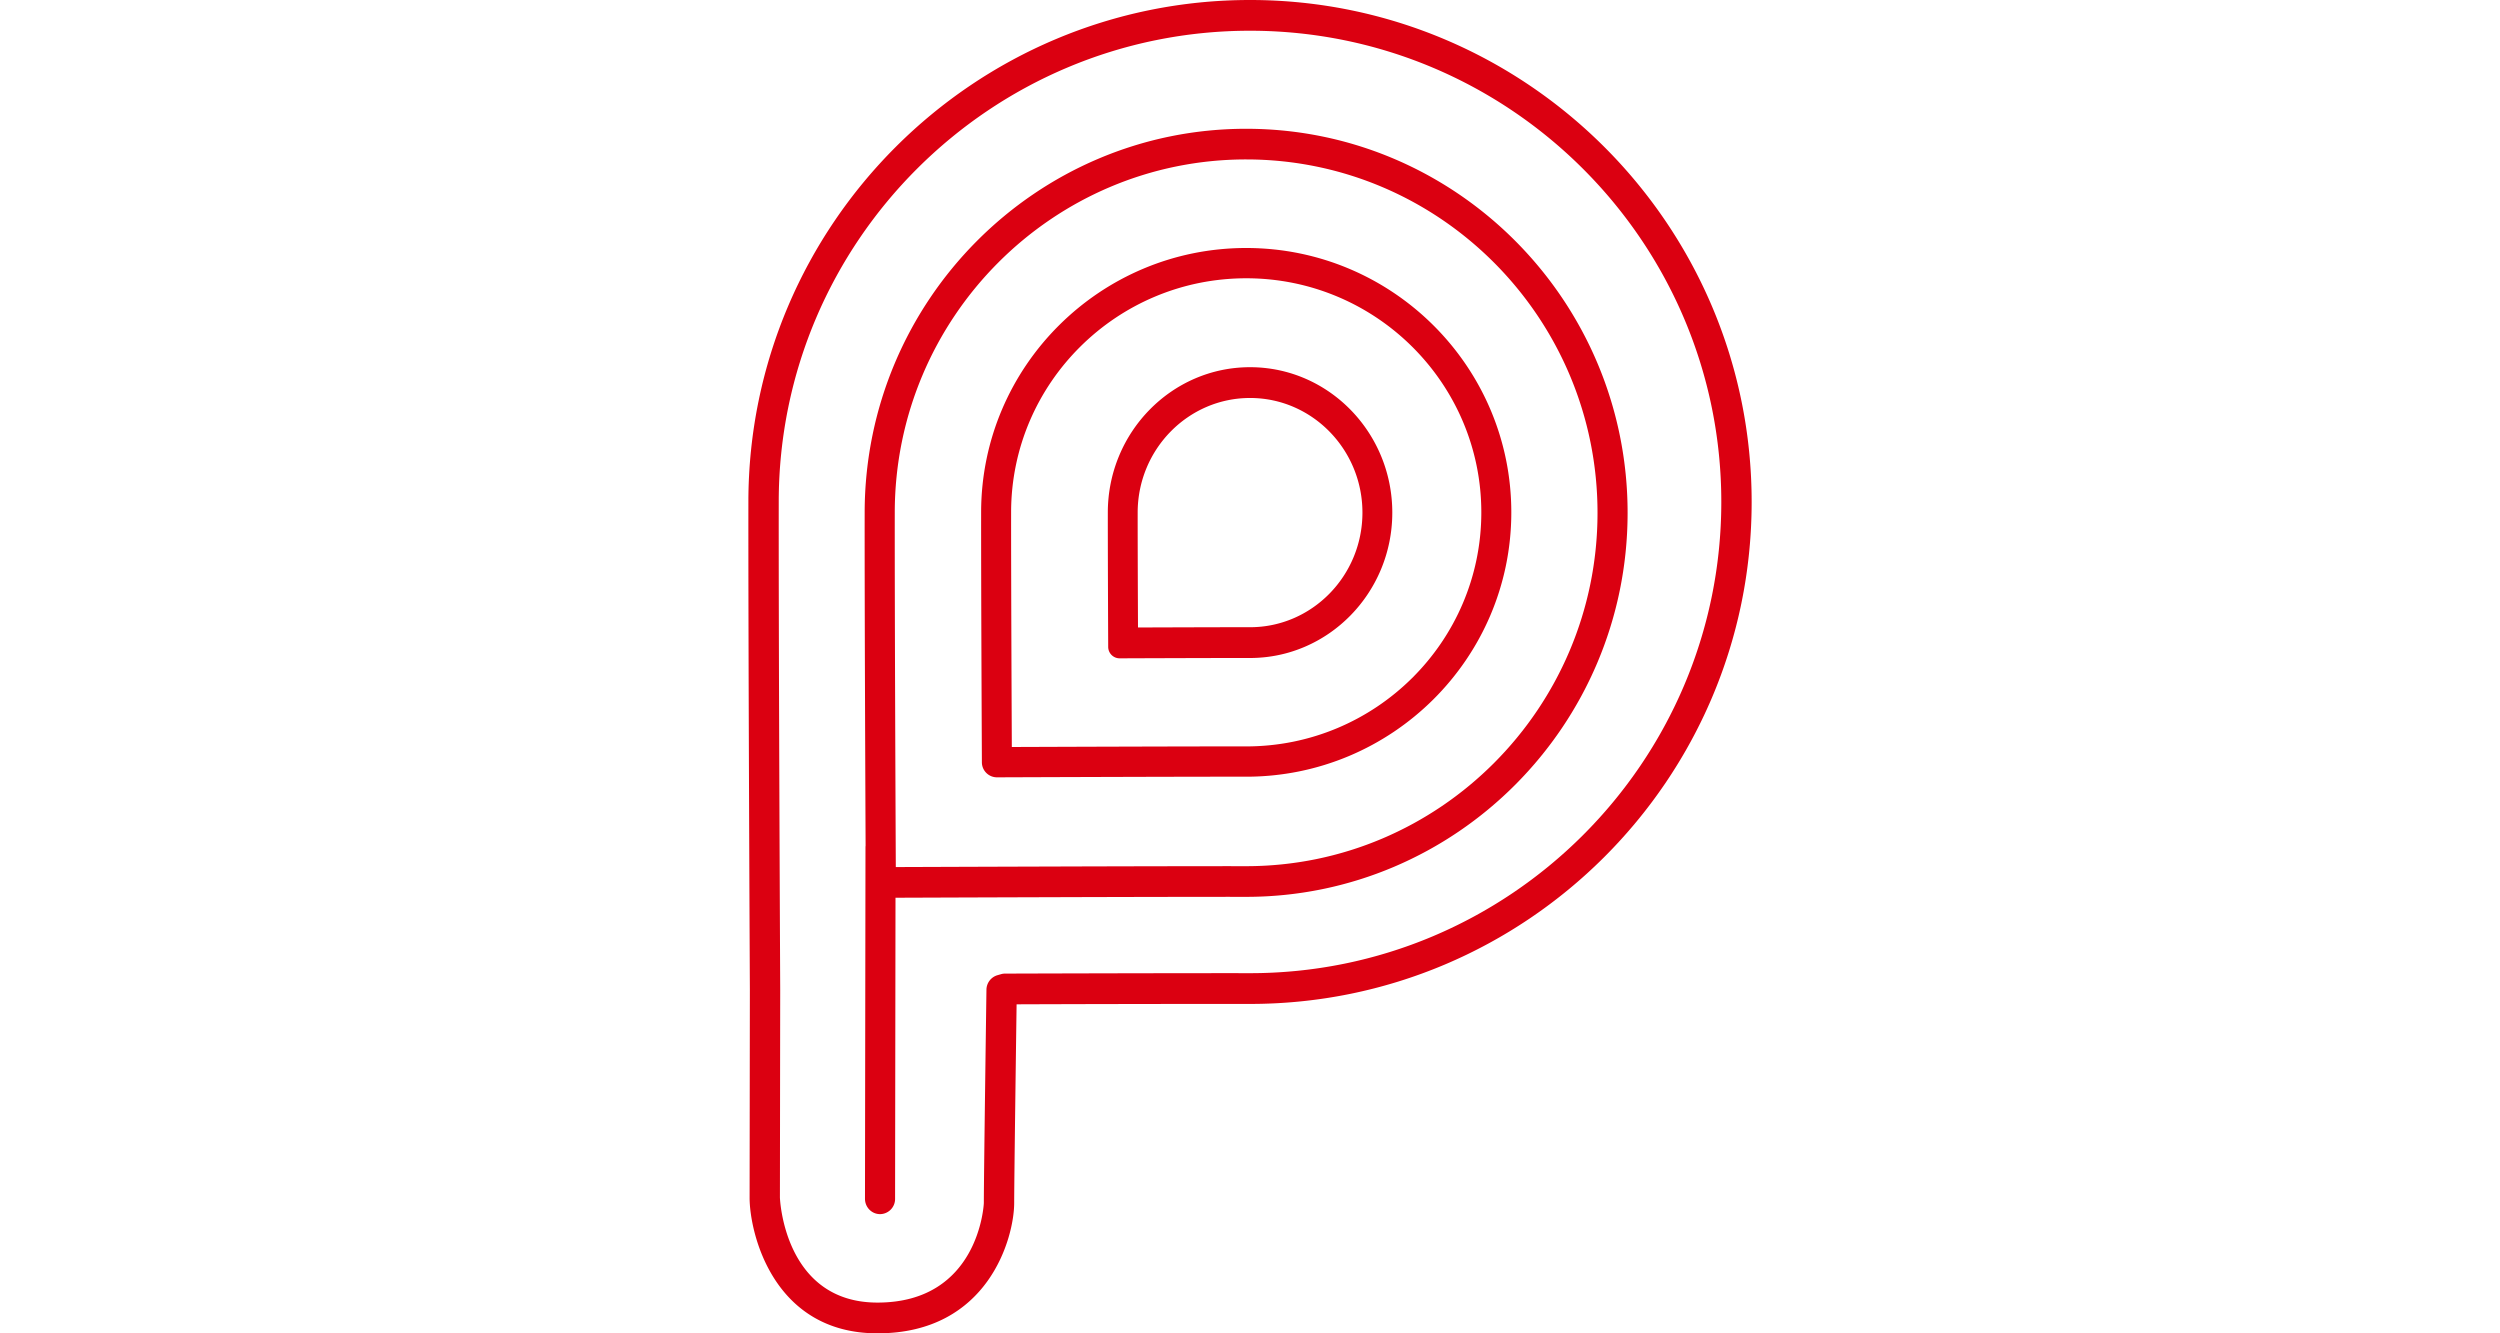 <svg width="150" height="80" fill="none" xmlns="http://www.w3.org/2000/svg"><path d="M74.794 14.88c-8.77-.013-15.914 7.092-15.926 15.84-.007 4.297.045 14.909.045 15.016a.905.905 0 00.9.904h.004c.11 0 11.054-.044 14.934-.038 8.77.012 15.916-7.093 15.928-15.84.011-8.745-7.114-15.87-15.885-15.882zm-.04 29.905c-3.228-.005-11.333.025-14.045.035-.012-2.674-.047-10.547-.042-14.099.01-7.743 6.348-14.035 14.125-14.024 7.778.011 14.097 6.32 14.087 14.064-.01 7.743-6.347 14.034-14.126 14.024z" fill="#DB0011"/><path d="M74.798 7.727c-12.62-.018-22.9 10.305-22.918 23.01-.008 4.92.036 15.432.056 20.008-.002.025-.007.049-.007.073l-.03 21.108c0 .51.404.921.903.922a.91.91 0 00.903-.92l.025-18.064c3.435-.013 16.089-.06 21.006-.053 12.621.017 22.903-10.304 22.92-23.011C97.673 18.095 87.42 7.744 74.8 7.727m-.06 44.244c-4.906-.007-17.51.04-20.992.053-.016-3.468-.07-15.826-.062-21.285C53.7 19.05 63.172 9.55 74.797 9.566c11.625.017 21.07 9.542 21.054 21.232-.015 11.69-9.487 21.188-21.112 21.173z" fill="#DB0011"/><path d="M75.042 0C58.446-.022 44.926 13.47 44.903 30.077c-.011 8.389.088 29.108.089 29.31l-.016 12.461c-.003 2.11 1.398 8.143 7.657 8.152 6.7.01 8.215-5.783 8.218-7.814.002-1.478.109-9.317.145-11.927 4.655-.017 9.31-.024 13.965-.023 16.595.023 30.115-13.47 30.138-30.076C105.122 13.553 91.639.023 75.042 0zm-.08 58.391c-2.815-.004-7.746.004-14.66.025a.861.861 0 00-.252.038l-.209.06a.918.918 0 00-.654.872c-.006.45-.154 11.015-.157 12.797 0 .06-.282 5.98-6.395 5.972-5.597-.009-5.84-6.243-5.84-6.306l.017-12.465c0-.21-.1-20.923-.088-29.306.02-15.59 12.723-28.255 28.314-28.234 15.594.023 28.261 12.723 28.24 28.313-.021 15.589-12.724 28.256-28.315 28.234z" fill="#DB0011"/><path d="M75.015 22.032c-4.706-.007-8.54 3.9-8.546 8.712-.003 2.332.023 8.06.023 8.06a.688.688 0 00.676.696h.003s5.764-.023 7.82-.02c4.706.006 8.54-3.903 8.547-8.712.006-4.811-3.817-8.73-8.523-8.736zm-.02 15.6c-1.527-.001-5.228.012-6.715.017-.007-1.5-.022-5.184-.02-6.902.006-3.793 3.034-6.873 6.752-6.868 3.718.005 6.739 3.094 6.734 6.887-.005 3.79-3.034 6.872-6.752 6.867z" fill="#DB0011"/></svg>